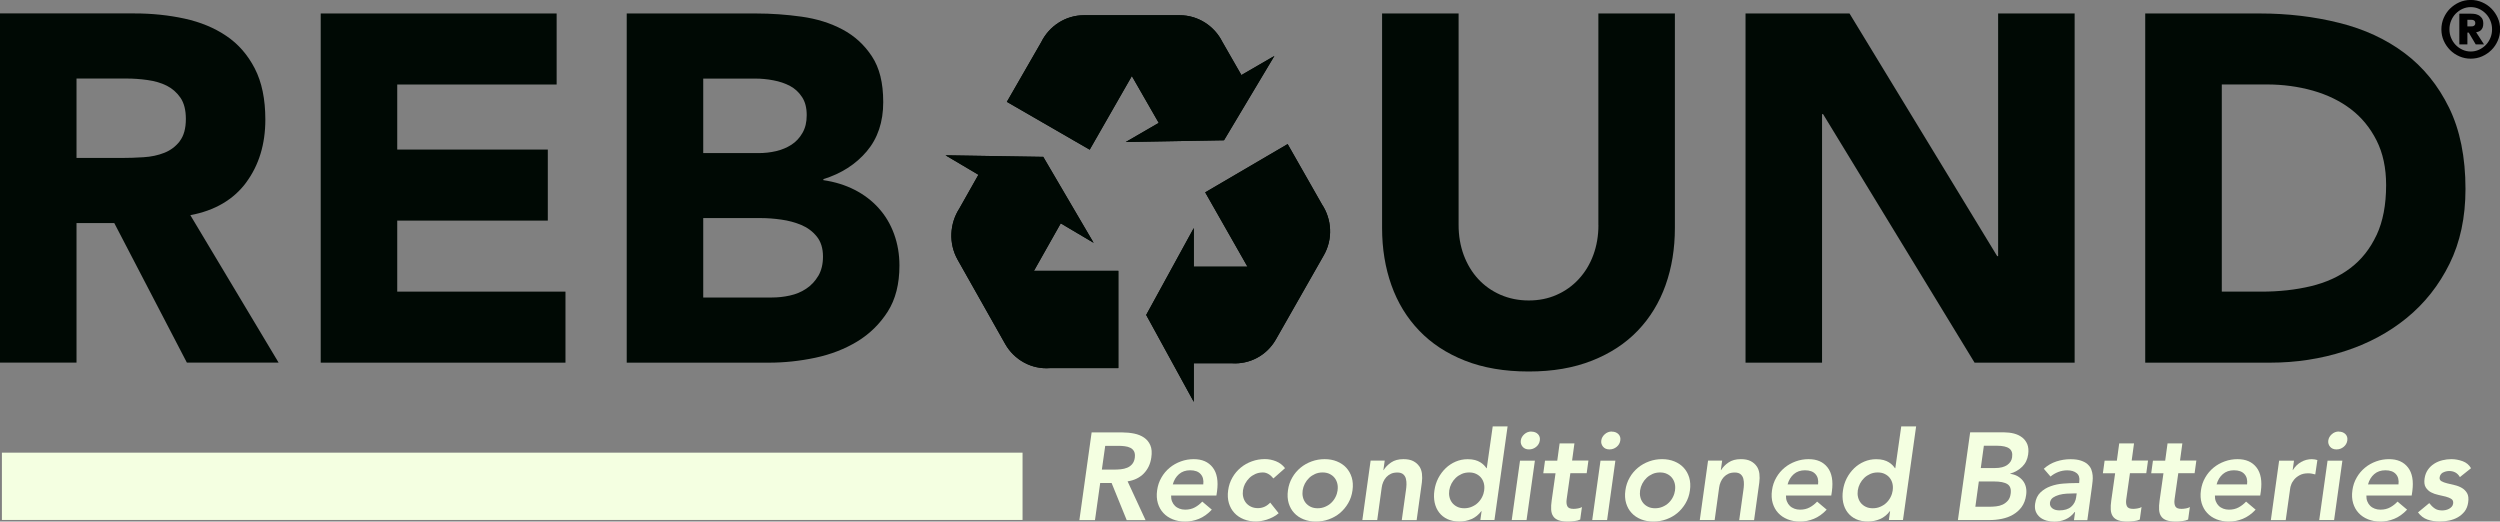 <?xml version="1.0" encoding="UTF-8"?>
<svg id="Layer_2" data-name="Layer 2" xmlns="http://www.w3.org/2000/svg" viewBox="0 0 446.97 93.25">
  <rect x="0" y="0" width="446.97" height="93.25" fill="#808080" stroke="none"/>
  <defs>
    <style>
      .cls-1 {
        fill: #000904;
      }

      .cls-1, .cls-2, .cls-3 {
        stroke-width: 0px;
      }

      .cls-2 {
        fill: #f4ffe1;
      }

      .cls-3 {
        fill: #000;
      }
    </style>
  </defs>
  <g id="art">
    <g>
      <path class="cls-2" d="M204.55,78.24c-.5-.34-1.09-.58-1.77-.72-.69-.14-1.41-.21-2.16-.21h-5.45l-2.19,15.68h2.79l.93-6.64h2.04l2.7,6.64h3.37l-3.21-6.93c.59-.09,1.13-.25,1.62-.49s.91-.54,1.27-.91.66-.8.89-1.28c.23-.49.38-1.01.46-1.57.13-.89.08-1.62-.17-2.19-.25-.58-.62-1.03-1.11-1.37ZM202.9,81.78c-.07.52-.24.92-.49,1.21-.25.29-.55.5-.9.64-.35.14-.72.23-1.13.27-.41.04-.81.06-1.21.06h-2.17l.6-4.25h2.41c.35,0,.72.02,1.09.07.37.04.7.14.99.28.29.14.51.35.66.63.15.28.2.65.14,1.11Z"/>
      <path class="cls-2" d="M213.44,82.09c-.8,0-1.57.13-2.31.4s-1.41.64-2,1.13c-.59.49-1.09,1.07-1.48,1.76-.4.69-.66,1.45-.77,2.29-.12.84-.07,1.61.13,2.29.21.69.53,1.27.99,1.76.45.49,1.01.86,1.68,1.13.67.27,1.41.4,2.2.4.84,0,1.67-.16,2.48-.49s1.58-.87,2.3-1.64l-1.71-1.44c-.38.41-.82.76-1.32,1.03-.49.27-1.07.41-1.74.41-.37,0-.71-.06-1.02-.18-.31-.12-.58-.28-.8-.5-.22-.21-.4-.48-.52-.79-.13-.31-.18-.66-.17-1.06h8.1l.11-.73c.25-1.86,0-3.29-.77-4.28-.77-1-1.9-1.49-3.39-1.49ZM215.13,86.61h-5.45c.21-.77.58-1.38,1.11-1.84.53-.46,1.2-.69,1.99-.69.84,0,1.47.22,1.88.68.41.45.57,1.07.47,1.85Z"/>
      <path class="cls-2" d="M222.62,86.47c.2-.38.45-.72.76-1.02.31-.3.67-.53,1.07-.71.41-.18.85-.27,1.34-.27.35,0,.69.1,1.01.29.32.19.61.45.87.78l2.08-1.84c-.43-.56-.97-.97-1.62-1.23-.65-.26-1.31-.39-1.99-.39-.8,0-1.57.13-2.31.4s-1.41.64-2,1.13c-.59.49-1.09,1.07-1.48,1.76-.4.69-.66,1.45-.77,2.29-.12.84-.07,1.61.13,2.29.21.69.53,1.27.99,1.76.45.49,1.01.86,1.68,1.13.67.27,1.41.4,2.2.4.24,0,.52-.03.85-.08.33-.05.68-.14,1.05-.25.37-.12.74-.27,1.11-.46.37-.19.71-.42,1.02-.69l-1.51-1.9c-.3.32-.63.57-1.01.74s-.77.25-1.18.25c-.49,0-.91-.09-1.27-.27-.36-.18-.66-.41-.89-.71-.23-.3-.39-.63-.48-1.02-.09-.38-.1-.78-.04-1.2.06-.41.19-.81.39-1.2Z"/>
      <path class="cls-2" d="M240.69,83.62c-.45-.49-1.01-.86-1.67-1.13-.66-.27-1.4-.4-2.19-.4s-1.57.13-2.31.4-1.41.64-2,1.13c-.59.49-1.09,1.07-1.48,1.76-.4.69-.66,1.45-.77,2.29-.12.84-.07,1.61.13,2.29.21.69.53,1.27.99,1.76.45.49,1.01.86,1.68,1.13.67.27,1.41.4,2.2.4s1.57-.13,2.31-.4c.74-.27,1.41-.64,1.99-1.13s1.07-1.07,1.47-1.76c.4-.69.66-1.45.77-2.29.12-.84.07-1.61-.13-2.29-.21-.69-.54-1.27-.99-1.76ZM239.15,87.67c-.06.41-.18.81-.38,1.2-.19.38-.44.72-.75,1.02-.31.3-.67.53-1.09.71-.41.18-.86.27-1.35.27s-.91-.09-1.27-.27c-.36-.18-.66-.41-.89-.71-.23-.3-.39-.63-.48-1.02-.09-.38-.1-.78-.04-1.2.06-.41.19-.81.39-1.2.2-.38.45-.72.76-1.02.31-.3.67-.53,1.07-.71.41-.18.85-.27,1.34-.27s.91.09,1.27.27c.36.18.66.41.89.71.23.3.39.63.48,1.02.09.38.1.78.04,1.2Z"/>
      <path class="cls-2" d="M253.74,83.37c-.25-.38-.61-.69-1.07-.93-.46-.24-1.05-.35-1.76-.35-.89,0-1.62.2-2.19.59-.58.39-1.03.85-1.35,1.38h-.04l.24-1.71h-2.52l-1.48,10.63h2.66l.8-5.8c.04-.35.14-.69.28-1.02.14-.32.32-.61.55-.86.23-.25.51-.45.83-.6.32-.15.71-.22,1.15-.22s.8.11,1.04.32c.24.21.4.48.48.8.08.32.11.66.1,1.02s-.04.69-.09.99l-.75,5.38h2.66l.93-6.71c.07-.55.08-1.07.02-1.57-.06-.5-.21-.94-.47-1.33Z"/>
      <path class="cls-2" d="M265.83,83.71h-.07c-.12-.18-.27-.36-.44-.54-.18-.18-.4-.36-.66-.52-.27-.16-.58-.3-.95-.4-.37-.1-.8-.15-1.31-.15-.75,0-1.46.14-2.14.43-.67.29-1.27.68-1.79,1.18s-.96,1.09-1.32,1.77c-.35.68-.58,1.41-.69,2.19-.12.78-.1,1.51.04,2.19.15.68.41,1.27.8,1.77.38.5.88.9,1.48,1.18s1.32.43,2.15.43c.75,0,1.47-.15,2.16-.44.69-.3,1.27-.77,1.76-1.42h.04l-.22,1.59h2.52l2.35-16.74h-2.66l-1.06,7.46ZM265.36,87.67c-.06.41-.18.81-.38,1.2-.19.38-.44.72-.75,1.02-.31.3-.67.53-1.09.71-.41.18-.86.27-1.35.27s-.91-.09-1.27-.27c-.36-.18-.66-.41-.89-.71-.23-.3-.39-.63-.48-1.02-.09-.38-.1-.78-.04-1.2.06-.41.19-.81.39-1.2.2-.38.45-.72.76-1.02.31-.3.67-.53,1.07-.71.41-.18.85-.27,1.34-.27s.91.09,1.27.27c.36.18.66.41.89.71.23.3.39.63.48,1.02.09.38.1.78.04,1.2Z"/>
      <path class="cls-2" d="M273.8,77.15c-.49,0-.91.16-1.27.48-.36.32-.57.69-.63,1.12-.06.43.05.8.32,1.12.27.32.65.48,1.14.48s.91-.15,1.28-.45c.37-.3.59-.68.66-1.14.07-.46-.04-.84-.33-1.14-.3-.3-.69-.45-1.17-.45Z"/>
      <polygon class="cls-2" points="270.28 92.98 272.93 92.98 274.42 82.36 271.76 82.36 270.28 92.98"/>
      <path class="cls-2" d="M281.5,79.28h-2.66l-.42,3.08h-2.19l-.31,2.26h2.19l-.69,4.87c-.09.62-.12,1.17-.09,1.64.03.47.15.87.37,1.18.21.32.54.55.96.71.43.15,1,.23,1.71.23.31,0,.67-.03,1.09-.08.41-.05.77-.14,1.06-.28l.31-2.24c-.18.12-.41.2-.7.25-.29.05-.55.08-.79.08-.59,0-.96-.15-1.12-.47-.15-.31-.2-.73-.12-1.26l.66-4.65h2.92l.31-2.26h-2.92l.42-3.08Z"/>
      <path class="cls-2" d="M288.19,77.15c-.49,0-.91.16-1.27.48-.36.32-.57.69-.63,1.12-.06.43.05.8.32,1.12.27.32.65.48,1.14.48s.91-.15,1.28-.45c.37-.3.59-.68.66-1.14.07-.46-.04-.84-.33-1.14-.3-.3-.69-.45-1.17-.45Z"/>
      <polygon class="cls-2" points="284.67 92.98 287.33 92.98 288.81 82.36 286.15 82.36 284.67 92.98"/>
      <path class="cls-2" d="M301.02,83.62c-.45-.49-1.01-.86-1.67-1.13-.66-.27-1.4-.4-2.19-.4s-1.57.13-2.31.4-1.41.64-2,1.13c-.59.49-1.09,1.07-1.48,1.76-.4.69-.66,1.45-.77,2.29-.12.84-.07,1.61.13,2.29.21.69.53,1.27.99,1.76.45.49,1.01.86,1.68,1.13.67.27,1.41.4,2.2.4s1.57-.13,2.31-.4c.74-.27,1.41-.64,1.99-1.13s1.07-1.07,1.47-1.76c.4-.69.66-1.45.77-2.29.12-.84.07-1.61-.13-2.29-.21-.69-.54-1.27-.99-1.76ZM299.48,87.67c-.06.41-.18.81-.38,1.2-.19.38-.44.72-.75,1.02-.31.3-.67.53-1.09.71-.41.18-.86.27-1.35.27s-.91-.09-1.27-.27c-.36-.18-.66-.41-.89-.71-.23-.3-.39-.63-.48-1.02-.09-.38-.1-.78-.04-1.2.06-.41.19-.81.39-1.2.2-.38.45-.72.76-1.02.31-.3.67-.53,1.07-.71.41-.18.85-.27,1.34-.27s.91.09,1.27.27c.36.18.66.41.89.71.23.3.39.63.48,1.02.09.38.1.78.04,1.2Z"/>
      <path class="cls-2" d="M314.07,83.37c-.25-.38-.61-.69-1.07-.93-.46-.24-1.05-.35-1.76-.35-.89,0-1.62.2-2.19.59-.58.39-1.03.85-1.35,1.38h-.04l.24-1.71h-2.52l-1.48,10.63h2.66l.8-5.8c.04-.35.14-.69.28-1.02.14-.32.32-.61.55-.86.23-.25.51-.45.83-.6.32-.15.71-.22,1.15-.22s.8.11,1.04.32c.24.21.4.48.48.8.08.32.11.66.1,1.02s-.04.69-.09.99l-.75,5.38h2.66l.93-6.71c.07-.55.08-1.07.02-1.57-.06-.5-.21-.94-.47-1.33Z"/>
      <path class="cls-2" d="M323.37,82.09c-.8,0-1.57.13-2.31.4s-1.41.64-2,1.13c-.59.49-1.09,1.07-1.48,1.76-.4.69-.66,1.45-.77,2.29-.12.84-.07,1.61.13,2.29.21.69.53,1.27.99,1.76.45.49,1.01.86,1.68,1.13.67.27,1.41.4,2.2.4.84,0,1.67-.16,2.48-.49s1.58-.87,2.3-1.64l-1.71-1.44c-.38.41-.82.76-1.32,1.03-.49.27-1.07.41-1.74.41-.37,0-.71-.06-1.02-.18-.31-.12-.58-.28-.8-.5-.22-.21-.4-.48-.52-.79-.13-.31-.18-.66-.17-1.06h8.1l.11-.73c.25-1.86,0-3.29-.77-4.28-.77-1-1.9-1.49-3.39-1.49ZM325.05,86.61h-5.45c.21-.77.58-1.38,1.11-1.84.53-.46,1.2-.69,1.99-.69.84,0,1.47.22,1.88.68.41.45.57,1.07.47,1.85Z"/>
      <path class="cls-2" d="M338.87,83.71h-.07c-.12-.18-.27-.36-.44-.54-.18-.18-.4-.36-.66-.52-.27-.16-.58-.3-.95-.4-.37-.1-.8-.15-1.31-.15-.75,0-1.46.14-2.14.43-.67.29-1.27.68-1.79,1.18s-.96,1.09-1.32,1.77c-.35.68-.58,1.41-.69,2.19-.12.78-.1,1.51.04,2.19.15.68.41,1.27.8,1.77.38.5.88.9,1.48,1.18s1.32.43,2.15.43c.75,0,1.47-.15,2.16-.44.69-.3,1.27-.77,1.76-1.42h.04l-.22,1.59h2.52l2.35-16.74h-2.66l-1.06,7.46ZM338.4,87.67c-.06.41-.18.81-.38,1.2-.19.38-.44.72-.75,1.02-.31.3-.67.53-1.09.71-.41.18-.86.27-1.35.27s-.91-.09-1.27-.27c-.36-.18-.66-.41-.89-.71-.23-.3-.39-.63-.48-1.02-.09-.38-.1-.78-.04-1.2.06-.41.19-.81.39-1.2.2-.38.45-.72.76-1.02.31-.3.67-.53,1.07-.71.41-.18.85-.27,1.34-.27s.91.09,1.27.27c.36.18.66.41.89.71.23.3.39.63.48,1.02.09.38.1.78.04,1.2Z"/>
      <path class="cls-2" d="M361.52,78.2c-.41-.32-.9-.55-1.45-.69-.55-.14-1.13-.21-1.72-.21h-6.11l-2.19,15.68h5.65c.74,0,1.47-.07,2.2-.22.73-.15,1.4-.39,2-.74.6-.35,1.12-.8,1.54-1.37.42-.57.69-1.28.81-2.14.07-.5.06-.97-.04-1.41-.1-.44-.28-.82-.54-1.15-.26-.33-.58-.6-.96-.82-.38-.21-.82-.35-1.31-.41v-.04c.84-.25,1.56-.66,2.15-1.24.59-.58.94-1.31,1.06-2.19.1-.71.05-1.31-.15-1.82-.21-.5-.52-.91-.93-1.23ZM359.48,88.29c-.07.52-.24.93-.51,1.23s-.58.54-.93.7c-.35.16-.74.27-1.15.31-.41.04-.8.07-1.15.07h-2.57l.62-4.52h2.68c1.14,0,1.95.16,2.45.49.49.32.68.9.56,1.73ZM359.75,81.71c-.07.59-.37,1.07-.89,1.43s-1.24.54-2.17.54h-2.55l.55-3.99h2.3c1.06,0,1.81.17,2.25.5.44.33.6.84.5,1.52Z"/>
      <path class="cls-2" d="M373.24,83c-.3-.27-.7-.48-1.2-.65-.49-.17-1.12-.25-1.87-.25-.84,0-1.68.13-2.51.4-.83.27-1.58.7-2.25,1.31l1.2,1.39c.4-.34.86-.61,1.37-.81.52-.2,1.06-.3,1.62-.3.71,0,1.27.17,1.68.5.41.33.57.83.47,1.49l-.02.29h-.66c-.66,0-1.39.03-2.18.09-.79.06-1.54.21-2.25.47-.71.25-1.32.62-1.84,1.12s-.83,1.17-.95,2.03c-.07.53-.03,1,.13,1.39.16.4.41.73.73,1,.32.27.71.46,1.16.6.45.13.92.2,1.41.2.71,0,1.38-.14,2-.41s1.18-.71,1.65-1.32h.07l-.2,1.46h2.39l.84-6.11c.03-.25.06-.54.1-.87.04-.33.04-.68.01-1.03-.03-.35-.11-.7-.24-1.05-.13-.35-.35-.65-.65-.92ZM371.21,88.82c-.1.75-.41,1.35-.91,1.78-.5.44-1.21.65-2.13.65-.22,0-.44-.03-.64-.08-.21-.05-.39-.14-.55-.25-.16-.12-.29-.26-.38-.43-.09-.17-.12-.38-.09-.63.06-.38.24-.68.55-.9.31-.21.68-.38,1.1-.49.42-.11.86-.18,1.33-.21.47-.03.88-.04,1.25-.04h.55l-.09.6Z"/>
      <path class="cls-2" d="M381.55,79.28h-2.66l-.42,3.08h-2.19l-.31,2.26h2.19l-.69,4.87c-.09.62-.12,1.17-.09,1.64.03.47.15.87.37,1.18.21.32.54.55.96.71.43.15,1,.23,1.71.23.31,0,.67-.03,1.09-.08.41-.05.77-.14,1.06-.28l.31-2.24c-.18.12-.41.2-.7.25-.29.05-.55.08-.79.08-.59,0-.96-.15-1.12-.47-.15-.31-.2-.73-.12-1.26l.66-4.65h2.92l.31-2.26h-2.92l.42-3.08Z"/>
      <path class="cls-2" d="M390.19,79.28h-2.66l-.42,3.08h-2.19l-.31,2.26h2.19l-.69,4.87c-.09.62-.12,1.17-.09,1.64.03.47.15.87.37,1.18.21.32.54.55.96.71.43.15,1,.23,1.71.23.31,0,.67-.03,1.09-.08.41-.05.77-.14,1.06-.28l.31-2.24c-.18.12-.41.2-.7.25-.29.05-.55.08-.79.08-.59,0-.96-.15-1.12-.47-.15-.31-.2-.73-.12-1.26l.66-4.65h2.92l.31-2.26h-2.92l.42-3.08Z"/>
      <path class="cls-2" d="M400.06,82.09c-.8,0-1.57.13-2.31.4s-1.41.64-2,1.13c-.59.49-1.09,1.07-1.48,1.76-.4.69-.66,1.45-.77,2.29-.12.84-.07,1.61.13,2.29.21.69.53,1.27.99,1.76.45.49,1.01.86,1.68,1.13.67.27,1.41.4,2.2.4.84,0,1.67-.16,2.48-.49s1.58-.87,2.3-1.64l-1.71-1.44c-.38.41-.82.76-1.32,1.03-.49.27-1.07.41-1.74.41-.37,0-.71-.06-1.02-.18-.31-.12-.58-.28-.8-.5-.22-.21-.4-.48-.52-.79-.13-.31-.18-.66-.17-1.06h8.1l.11-.73c.25-1.86,0-3.29-.77-4.28-.77-1-1.9-1.49-3.39-1.49ZM401.75,86.61h-5.45c.21-.77.58-1.38,1.11-1.84.53-.46,1.2-.69,1.99-.69.84,0,1.47.22,1.88.68.41.45.57,1.07.47,1.85Z"/>
      <path class="cls-2" d="M413.37,82.09c-.71,0-1.36.17-1.96.51-.6.34-1.09.82-1.47,1.44h-.04l.24-1.68h-2.66l-1.48,10.63h2.66l.8-5.69c.01-.15.07-.37.18-.66.1-.3.28-.59.52-.89.24-.3.57-.56.99-.79.41-.23.93-.34,1.55-.34.21,0,.41.02.62.06.21.04.41.09.62.14l.38-2.57c-.16-.04-.32-.08-.46-.11-.15-.03-.3-.04-.47-.04Z"/>
      <path class="cls-2" d="M418.17,77.15c-.49,0-.91.16-1.27.48-.36.32-.57.69-.63,1.12-.06.43.05.8.32,1.12.27.32.65.48,1.14.48s.91-.15,1.28-.45c.37-.3.59-.68.66-1.14.07-.46-.04-.84-.33-1.14-.3-.3-.69-.45-1.17-.45Z"/>
      <polygon class="cls-2" points="414.65 92.98 417.31 92.98 418.79 82.36 416.14 82.36 414.65 92.98"/>
      <path class="cls-2" d="M427.14,82.09c-.8,0-1.57.13-2.31.4s-1.41.64-2,1.13c-.59.49-1.09,1.07-1.48,1.76-.4.69-.66,1.45-.77,2.29-.12.84-.07,1.61.13,2.29.21.69.53,1.27.99,1.76.45.49,1.01.86,1.68,1.13.67.27,1.41.4,2.2.4.84,0,1.67-.16,2.48-.49s1.58-.87,2.3-1.64l-1.71-1.44c-.38.41-.82.76-1.32,1.03-.49.27-1.07.41-1.74.41-.37,0-.71-.06-1.02-.18-.31-.12-.58-.28-.8-.5-.22-.21-.4-.48-.52-.79-.13-.31-.18-.66-.17-1.06h8.1l.11-.73c.25-1.86,0-3.29-.77-4.28-.77-1-1.9-1.49-3.39-1.49ZM428.82,86.61h-5.45c.21-.77.58-1.38,1.11-1.84.53-.46,1.2-.69,1.99-.69.84,0,1.47.22,1.88.68.41.45.57,1.07.47,1.85Z"/>
      <path class="cls-2" d="M436.79,84.48c.16-.09.34-.15.53-.2.19-.04.38-.07.55-.07.87,0,1.51.36,1.93,1.09l1.99-1.59c-.34-.59-.84-1.01-1.49-1.25-.66-.24-1.34-.37-2.05-.37-.53,0-1.06.07-1.59.2-.53.13-1.02.34-1.46.62s-.82.64-1.12,1.07c-.3.44-.5.95-.59,1.54-.1.68-.04,1.21.19,1.59.23.38.54.68.94.9.4.21.84.37,1.32.47s.93.2,1.34.31c.41.11.75.25,1.01.43s.36.45.3.82c-.03.21-.11.39-.24.54-.13.16-.3.28-.49.39-.19.1-.4.18-.61.22-.21.04-.42.07-.61.07-.56,0-1.01-.12-1.36-.37-.35-.24-.67-.56-.96-.94l-2.01,1.66c.46.62,1.02,1.05,1.68,1.28.66.24,1.41.35,2.24.35.55,0,1.1-.06,1.66-.18.56-.12,1.08-.31,1.55-.58.47-.27.87-.62,1.21-1.05.33-.44.54-.97.63-1.61.1-.69.04-1.24-.19-1.64s-.54-.71-.93-.94-.83-.4-1.31-.51c-.48-.11-.93-.22-1.34-.32s-.75-.23-1.01-.38c-.26-.15-.37-.38-.32-.71.03-.19.1-.36.21-.51s.25-.27.41-.35Z"/>
      <path class="cls-1" d="M44.02,32.61c2.28-3.09,3.42-6.83,3.42-11.24,0-3.64-.63-6.69-1.89-9.13-1.26-2.44-2.95-4.38-5.09-5.82-2.13-1.44-4.62-2.47-7.45-3.09-2.84-.62-5.83-.93-8.99-.93H0v62.43h13.68v-24.95h6.75l12.98,24.95h16.4l-15.78-26.36c4.38-.82,7.72-2.78,10-5.86ZM32.14,25.25c-.73.94-1.65,1.63-2.76,2.07-1.11.44-2.35.71-3.73.79-1.37.09-2.67.13-3.9.13h-8.07v-14.2h8.94c1.23,0,2.48.09,3.77.27,1.29.18,2.43.51,3.42,1.01.99.5,1.81,1.22,2.46,2.16.64.94.96,2.2.96,3.79,0,1.71-.37,3.03-1.1,3.97Z"/>
      <polygon class="cls-1" points="71.02 39.44 97.94 39.44 97.94 26.74 71.02 26.74 71.02 15.11 99.52 15.11 99.52 2.41 57.34 2.41 57.34 64.84 101.1 64.84 101.1 52.14 71.02 52.14 71.02 39.44"/>
      <path class="cls-1" d="M157.08,37.19c-1.2-1.32-2.63-2.41-4.3-3.26-1.67-.85-3.52-1.42-5.57-1.72v-.18c3.21-1,5.8-2.66,7.76-4.98,1.96-2.32,2.94-5.25,2.94-8.77s-.67-6.14-2.02-8.2c-1.35-2.06-3.1-3.66-5.26-4.81-2.16-1.15-4.6-1.91-7.32-2.29-2.72-.38-5.42-.57-8.11-.57h-23.15v62.43h25.43c2.75,0,5.51-.29,8.29-.88,2.78-.59,5.27-1.56,7.5-2.91,2.22-1.35,4.03-3.13,5.44-5.33,1.4-2.2,2.1-4.95,2.1-8.24,0-2-.32-3.88-.96-5.64-.64-1.76-1.56-3.31-2.76-4.63ZM125.74,14.05h9.29c1.05,0,2.13.1,3.24.31,1.11.21,2.1.54,2.98,1.01.88.47,1.59,1.13,2.15,1.99.56.85.83,1.92.83,3.22s-.25,2.29-.75,3.17c-.5.88-1.15,1.59-1.97,2.12-.82.53-1.74.91-2.76,1.15-1.02.24-2.06.35-3.11.35h-9.91v-13.31ZM146.3,49.32c-.56.94-1.27,1.71-2.15,2.29-.88.59-1.86,1-2.94,1.23-1.08.24-2.15.35-3.2.35h-12.28v-14.2h10.35c1.11,0,2.31.09,3.6.27,1.29.18,2.48.5,3.6.97,1.11.47,2.03,1.16,2.76,2.07.73.91,1.1,2.1,1.1,3.57,0,1.35-.28,2.5-.83,3.44Z"/>
      <path class="cls-1" d="M199.94,65.81h-12.23c-3.25.24-6.35-1.43-7.99-4.31l-8.5-15.06c-1.67-2.96-1.43-6.5.31-9.18l3.4-6.02-5.88-3.48,17.47.28,9.01,15.37-5.88-3.48-4.79,8.49h15.09v17.39ZM202.36,13.59l-7.54,13.17-14.81-8.55,6.14-10.67c1.4-2.84,4.3-4.82,7.68-4.82h17.06c3.34,0,6.24,1.95,7.64,4.75l3.41,5.95,5.9-3.42-9.01,15.08-17.57.31,5.9-3.42-4.81-8.38ZM236.65,45.68l-8.51,14.95c-1.67,2.97-4.77,4.52-7.9,4.32h-6.81v6.9l-8.51-15.54,8.51-15.54v6.91h9.6l-7.56-13.29,14.74-8.63,6.13,10.77c1.77,2.66,2.01,6.21.31,9.15Z"/>
      <path class="cls-1" d="M189.65,39.94l5.88,3.48-9.01-15.37-17.47-.28,5.88,3.48-3.4,6.02c-1.73,2.68-1.97,6.23-.31,9.18l8.5,15.06c1.64,2.88,4.74,4.55,7.99,4.31h12.23v-17.39h-15.09l4.79-8.49Z"/>
      <path class="cls-1" d="M218.84,25.08l9.01-15.08-5.9,3.42-3.41-5.95c-1.4-2.8-4.3-4.75-7.64-4.75h-17.06c-3.38,0-6.28,1.98-7.68,4.82l-6.14,10.67,14.81,8.55,7.54-13.17,4.81,8.38-5.9,3.42,17.57-.31Z"/>
      <path class="cls-1" d="M230.22,25.76l-14.74,8.63,7.56,13.29h-9.6v-6.91l-8.51,15.54,8.51,15.54v-6.9h6.81c3.13.21,6.23-1.35,7.9-4.32l8.51-14.95c1.7-2.93,1.46-6.49-.31-9.15l-6.13-10.77Z"/>
      <path class="cls-1" d="M285.78,40.23c0,1.94-.31,3.73-.92,5.38-.61,1.65-1.48,3.07-2.59,4.28-1.11,1.21-2.43,2.15-3.95,2.82-1.52.68-3.19,1.01-5,1.01s-3.49-.34-5.04-1.01c-1.55-.68-2.88-1.62-3.99-2.82-1.11-1.2-1.97-2.63-2.59-4.28-.61-1.65-.92-3.44-.92-5.38V2.41h-13.68v38.35c0,3.7.56,7.11,1.67,10.23,1.11,3.12,2.76,5.82,4.95,8.11,2.19,2.29,4.92,4.09,8.2,5.38,3.27,1.29,7.07,1.94,11.4,1.94s8.04-.65,11.31-1.94c3.27-1.29,6.01-3.09,8.2-5.38,2.19-2.29,3.84-5,4.95-8.11,1.11-3.11,1.67-6.52,1.67-10.23V2.41h-13.68v37.83Z"/>
      <polygon class="cls-1" points="357.24 45.79 357.07 45.79 330.67 2.41 312.08 2.41 312.08 64.84 325.76 64.84 325.76 20.4 325.94 20.4 353.03 64.84 370.92 64.84 370.92 2.41 357.24 2.41 357.24 45.79"/>
      <path class="cls-1" d="M429.93,9.51c-3.33-2.5-7.23-4.31-11.71-5.42-4.47-1.12-9.19-1.68-14.16-1.68h-20.52v62.43h22.36c4.62,0,9.03-.68,13.24-2.03,4.21-1.35,7.92-3.33,11.14-5.95,3.21-2.62,5.77-5.85,7.67-9.7,1.9-3.85,2.85-8.3,2.85-13.36,0-5.7-.98-10.55-2.94-14.55-1.96-4-4.6-7.24-7.93-9.74ZM424.89,42.04c-1.14,2.44-2.7,4.41-4.69,5.91-1.99,1.5-4.34,2.57-7.06,3.22-2.72.65-5.66.97-8.81.97h-7.1V15.1h8.07c2.86,0,5.6.37,8.2,1.1,2.6.74,4.87,1.84,6.8,3.31,1.93,1.47,3.46,3.34,4.6,5.6,1.14,2.26,1.71,4.92,1.71,7.98,0,3.53-.57,6.51-1.71,8.95Z"/>
      <rect class="cls-2" x=".34" y="80.93" width="182.48" height="12.03"/>
      <path class="cls-3" d="M436.49,5.24c0-.72.14-1.4.42-2.04.28-.63.65-1.19,1.13-1.66s1.03-.85,1.66-1.13c.63-.28,1.31-.42,2.04-.42s1.4.14,2.04.42c.63.28,1.19.65,1.66,1.13s.85,1.03,1.13,1.66.42,1.31.42,2.04-.14,1.4-.42,2.04-.65,1.19-1.13,1.66-1.03.85-1.66,1.13-1.31.42-2.04.42-1.4-.14-2.04-.42-1.19-.65-1.66-1.13-.85-1.03-1.13-1.66c-.28-.63-.42-1.31-.42-2.04ZM437.93,5.24c0,.54.1,1.06.3,1.54s.47.9.82,1.26c.35.36.75.64,1.21.85.46.21.95.32,1.48.32s1.02-.11,1.48-.32.86-.5,1.21-.85c.35-.36.62-.78.82-1.26s.3-1,.3-1.54-.1-1.06-.3-1.54-.47-.9-.82-1.26c-.35-.36-.75-.64-1.21-.85-.46-.21-.95-.32-1.48-.32s-1.02.11-1.48.32c-.46.21-.86.5-1.21.85-.35.36-.62.78-.82,1.26s-.3,1-.3,1.54ZM439.71,2.44h1.94c.15,0,.36,0,.62.03.26.02.52.08.77.2.25.11.47.29.66.53s.28.58.28,1.02c0,.28-.04.51-.11.7-.08.18-.17.33-.29.45-.12.12-.25.21-.41.27-.16.06-.31.1-.47.12l1.41,2.18h-1.48l-1.25-2.11h-.24v2.11h-1.44V2.44ZM441.14,4.72h.58c.08,0,.18,0,.27-.01.1,0,.19-.03.27-.07.08-.04.15-.1.21-.18.06-.08.08-.19.08-.33s-.03-.25-.08-.33c-.06-.08-.13-.14-.21-.18-.08-.04-.18-.06-.27-.07-.1,0-.19-.01-.27-.01h-.58v1.18Z"/>
    </g>
  </g>
</svg>